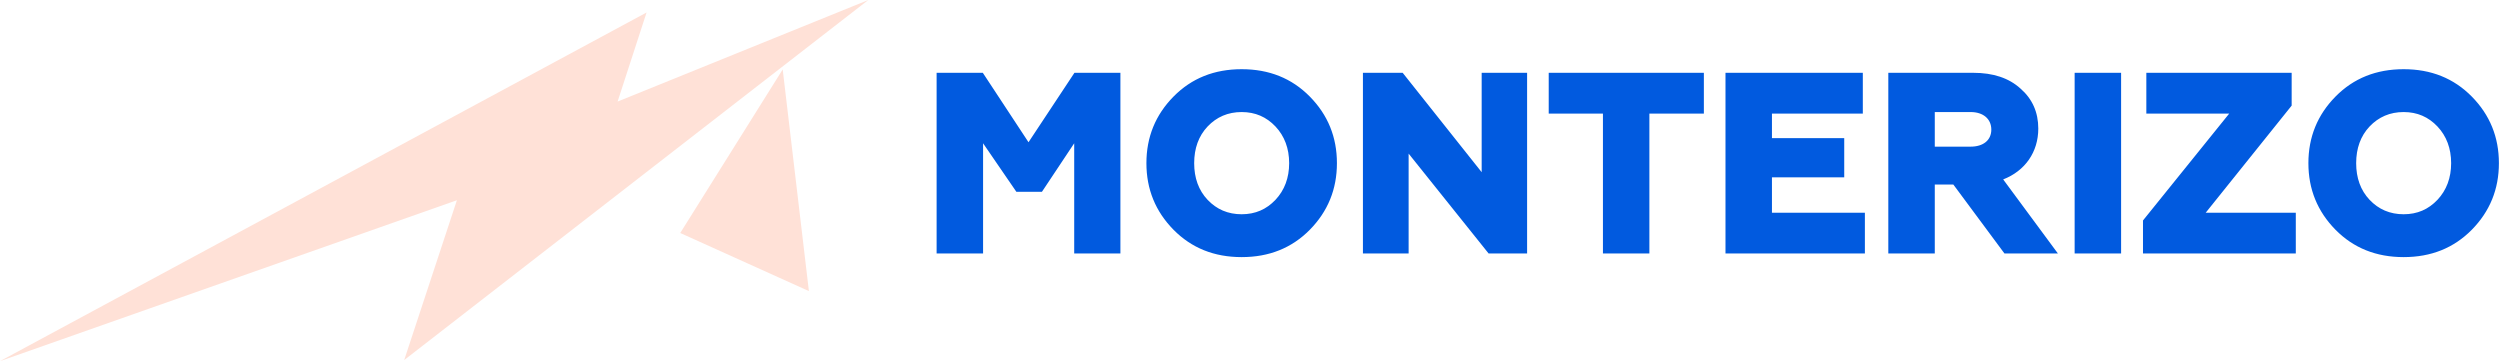 <?xml version="1.0" encoding="UTF-8"?> <svg xmlns="http://www.w3.org/2000/svg" width="832" height="121" viewBox="0 0 832 121" fill="none"><g clip-path="url(#clip0_1126_1894)"><path fill-rule="evenodd" clip-rule="evenodd" d="M152.058 66.634L134.518 119.821L288.964 0L205.537 33.798L215.18 4.153L0 120.188L152.058 66.634Z" fill="#FFE1D7"></path><path fill-rule="evenodd" clip-rule="evenodd" d="M226.379 77.545L269.203 96.878L260.484 23.107L226.379 77.545Z" fill="#FFE1D7"></path><path d="M327.168 84.364V47.683L338.25 63.836H346.751L357.495 47.683V84.364H372.871V24.23H357.576L342.288 47.338L327.081 24.23H311.705V84.364H327.168ZM401.885 66.496C398.88 63.315 397.422 59.197 397.422 54.301C397.422 49.405 398.88 45.279 401.885 42.099C404.898 38.925 408.672 37.291 413.223 37.291C417.782 37.291 421.476 38.925 424.481 42.099C427.486 45.279 429.032 49.405 429.032 54.301C429.032 59.197 427.486 63.315 424.481 66.496C421.476 69.677 417.782 71.304 413.223 71.304C408.672 71.304 404.898 69.677 401.885 66.496ZM435.907 76.464C441.916 70.359 444.929 62.97 444.929 54.301C444.929 45.624 441.916 38.236 435.907 32.139C429.889 26.033 422.333 23.028 413.223 23.028C404.121 23.028 396.565 26.033 390.548 32.139C384.538 38.236 381.525 45.624 381.525 54.301C381.525 62.97 384.538 70.359 390.548 76.464C396.565 82.561 404.121 85.566 413.223 85.566C422.333 85.566 429.889 82.561 435.907 76.464ZM468.79 84.364V51.12L495.415 84.364H508.219V24.23H493.099V57.306L466.81 24.23H453.582V84.364H468.79ZM548.915 84.364V37.804H567.047V24.23H515.414V37.804H533.459V84.364H548.915ZM620.634 84.364V70.79H589.706V59.02H613.76V45.969H589.706V37.804H619.946V24.23H574.242V84.364H620.634ZM643.895 84.364V61.424H650.081L667.091 84.364H684.872L666.659 59.709C673.958 56.873 678.341 50.607 678.341 42.787C678.341 37.379 676.37 32.907 672.412 29.47C668.55 25.953 663.31 24.23 656.699 24.23H628.431V84.364H643.895ZM643.895 37.291H655.834C660.048 37.291 662.709 39.606 662.709 43.132C662.709 46.65 660.048 48.804 655.834 48.804H643.895V37.291ZM705.903 84.364V24.23H690.44V84.364H705.903ZM764.042 84.364V70.79H734.06L762.664 35.144V24.23H714.301V37.804H741.88L713.187 73.371V84.364H764.042ZM788.593 66.496C785.588 63.315 784.131 59.197 784.131 54.301C784.131 49.405 785.588 45.279 788.593 42.099C791.606 38.925 795.38 37.291 799.93 37.291C804.49 37.291 808.184 38.925 811.189 42.099C814.193 45.279 815.739 49.405 815.739 54.301C815.739 59.197 814.193 63.315 811.189 66.496C808.184 69.677 804.49 71.304 799.93 71.304C795.38 71.304 791.606 69.677 788.593 66.496ZM822.614 76.464C828.624 70.359 831.636 62.97 831.636 54.301C831.636 45.624 828.624 38.236 822.614 32.139C816.596 26.033 809.041 23.028 799.93 23.028C790.829 23.028 783.273 26.033 777.255 32.139C771.246 38.236 768.234 45.624 768.234 54.301C768.234 62.97 771.246 70.359 777.255 76.464C783.273 82.561 790.829 85.566 799.93 85.566C809.041 85.566 816.596 82.561 822.614 76.464Z" fill="#015ADF"></path></g><defs><clipPath id="clip0_1126_1894"><rect width="832" height="121" fill="white"></rect></clipPath></defs></svg> 